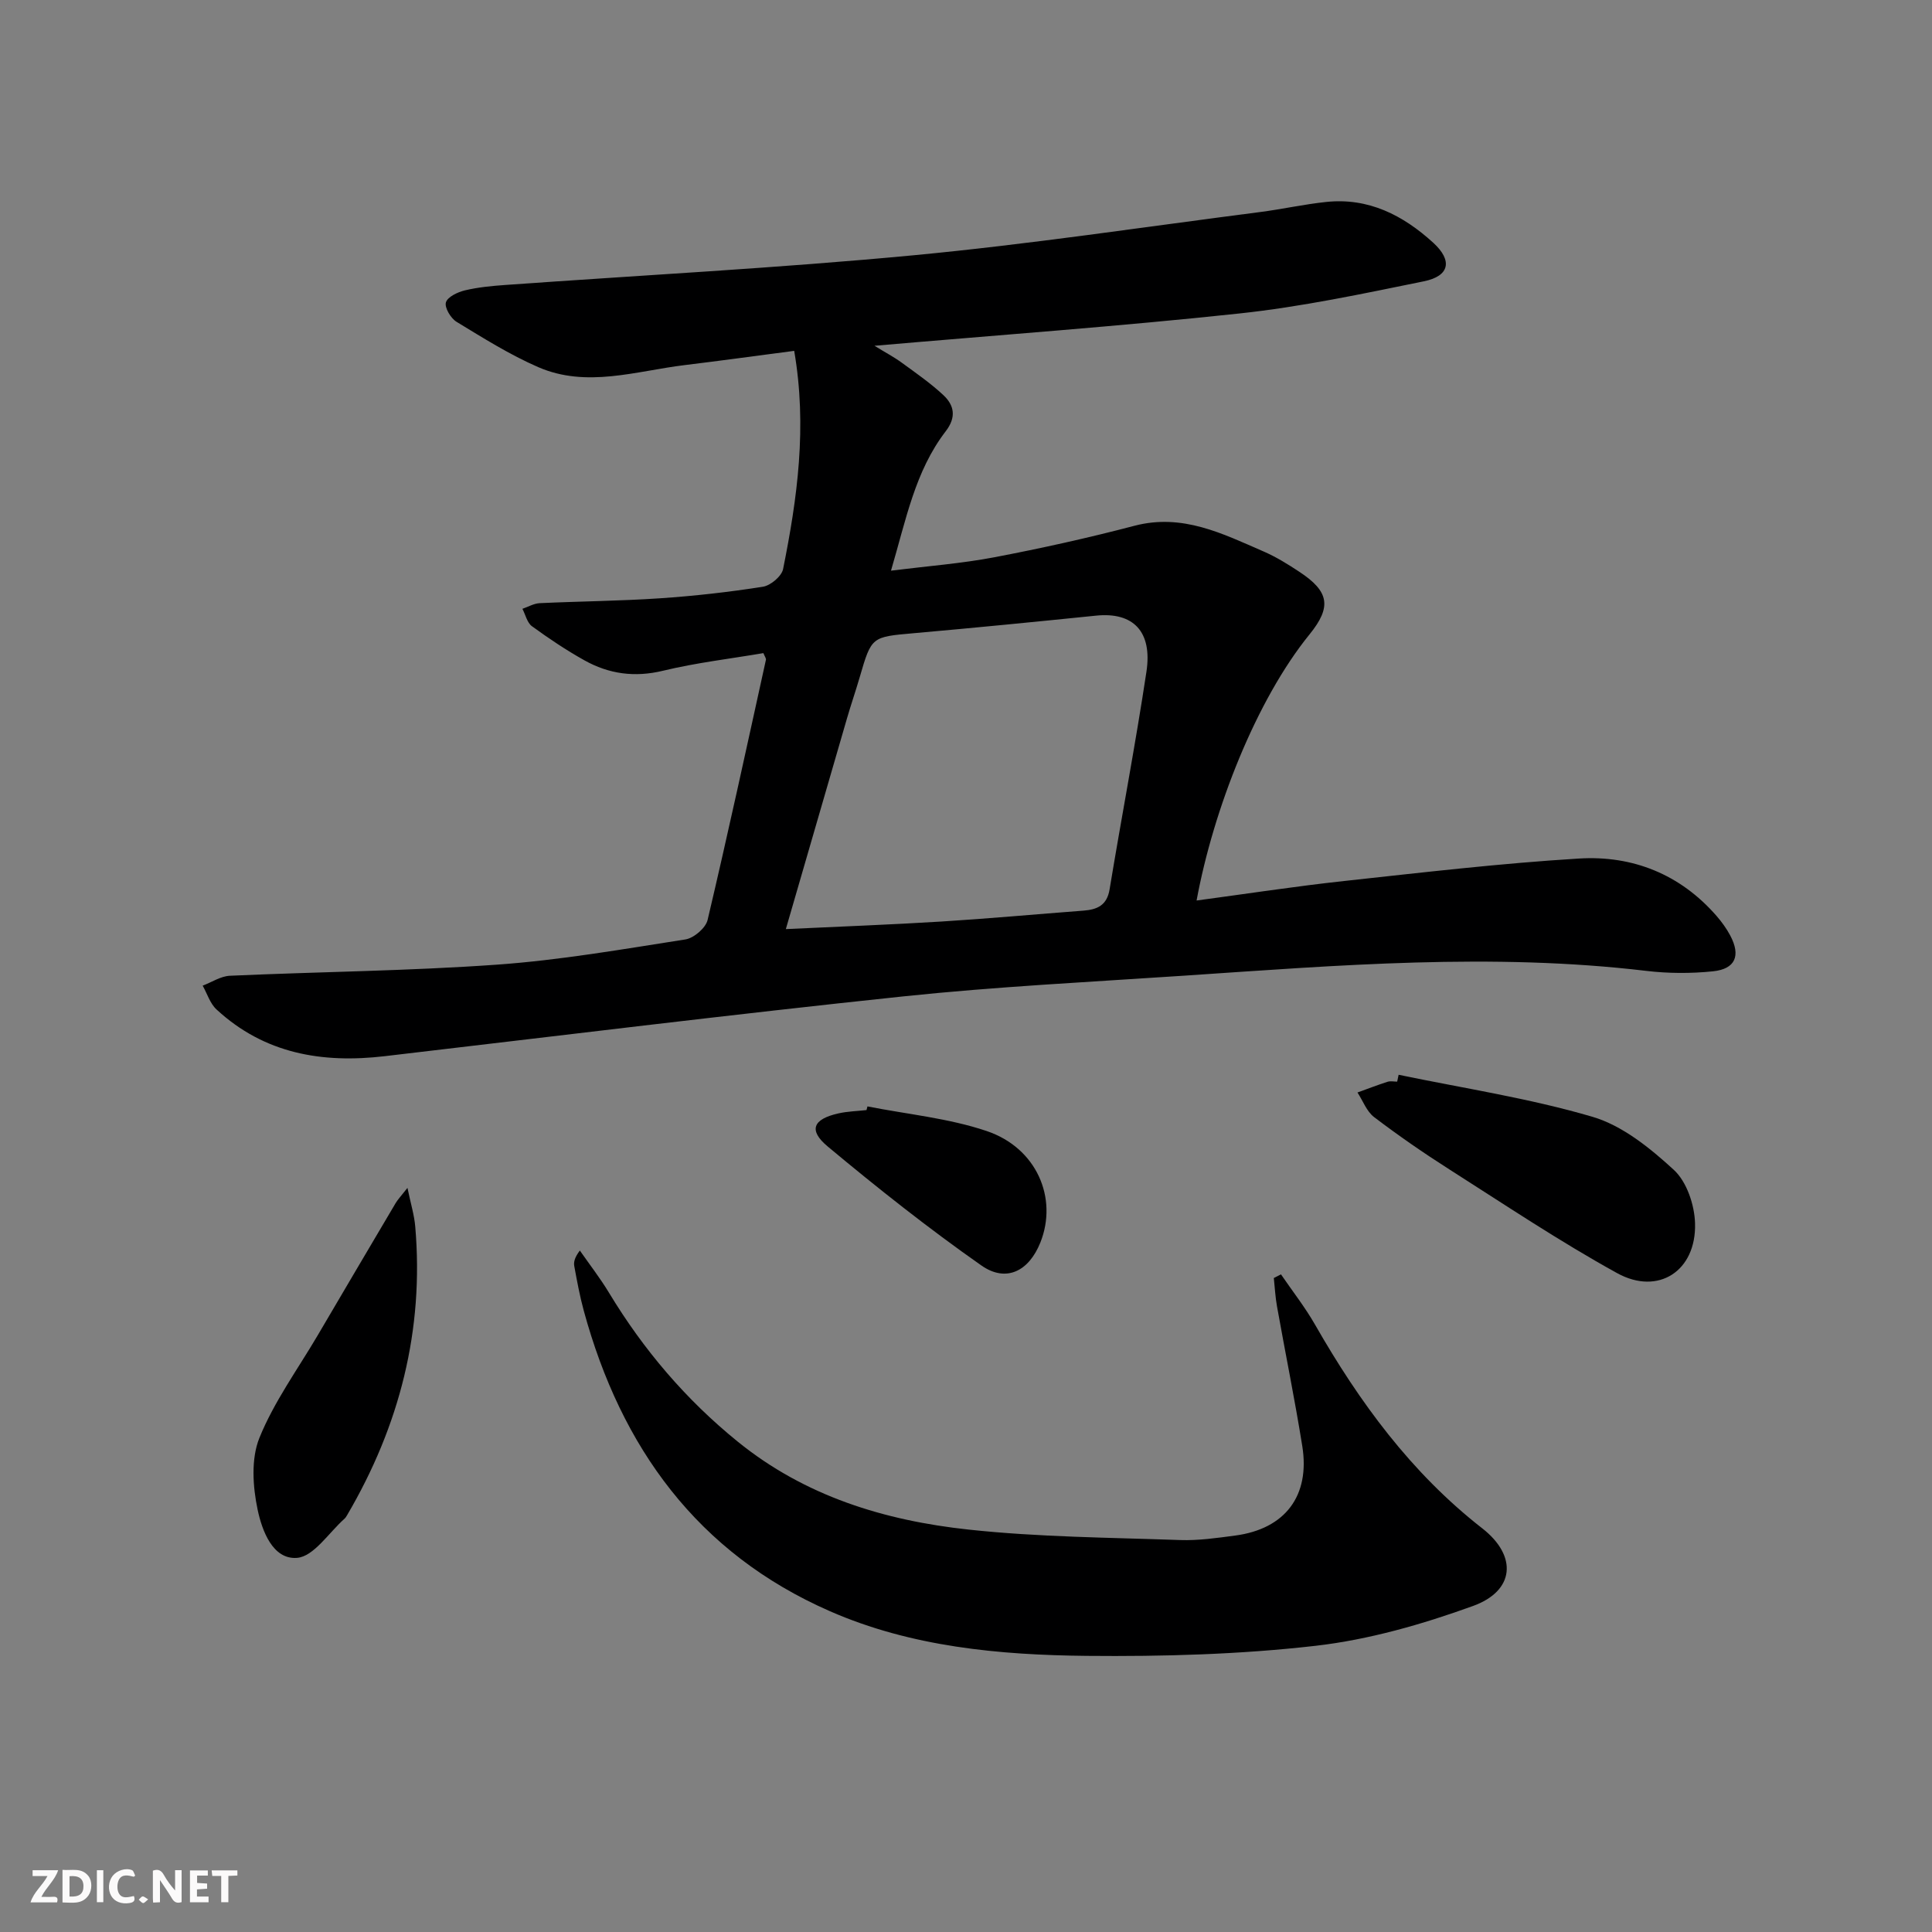 <svg enable-background="new 0 0 400 400" viewBox="0 0 400 400" xmlns="http://www.w3.org/2000/svg"><rect x="0" y="0" width="400" height="400" fill="#808080" stroke="none"/><g fill="#fbfafa"><path d="m37.59 393.81c-.92.31-1.52.05-2-.78-.7-1.2-1.52-2.34-2.47-3.78v4.59c-.55.03-.95.05-1.41.07-.03-.37-.06-.64-.06-.91 0-1.91 0-3.81 0-5.7 1.13-.41 1.77-.03 2.29.91.62 1.11 1.38 2.14 2.31 3.19v-4.2h1.35v6.61z"/><path d="m12.94 393.88v-6.75c1.9.19 3.93-.54 5.37 1.29.8 1.01.78 2.88.03 3.97-1.37 1.97-3.4 1.51-5.4 1.49m1.45-1.22c2.04.12 2.92-.58 2.89-2.21-.03-1.51-.98-2.19-2.89-2z"/><path d="m11.81 393.87h-5.49c.68-2.18 2.47-3.48 3.51-5.45h-3.08v-1.21h5.29c-.71 2.13-2.44 3.48-3.47 5.51.86 0 1.63.04 2.39-.01.79-.05 1.14.21.85 1.16"/><path d="m39.33 393.86v-6.61h3.7v1.07h-2.22v1.52c.68.04 1.34.09 2.07.13v1.07c-.72.05-1.38.09-2.1.14v1.48h2.4v1.19h-3.85z"/><path d="m27.71 388.56c-1.15-.3-2.46-.61-3.1.64-.37.73-.41 1.93-.06 2.67.63 1.35 1.99.93 3.17.68.35.94-.01 1.32-.93 1.46-1.62.25-3.05-.27-3.76-1.48-.73-1.25-.6-3.03.31-4.17.88-1.11 2.71-1.7 4-1.16.32.13.44.74.65 1.12-.1.08-.19.16-.28.24"/><path d="m49.15 387.24v1.07c-.59.02-1.17.05-1.87.08v5.44h-1.48v-5.44h-1.85c-.05-.4-.08-.73-.13-1.15z"/><path d="m20.06 387.21h1.33v6.62h-1.33z"/><path d="m30.68 393.25c-.49.38-.8.79-1.05.76-.32-.05-.6-.45-.9-.7.26-.24.51-.64.8-.67.29-.04.62.3 1.15.61"/></g><path d="m158.05 135.22c-6.86 1.17-13.92 1.99-20.78 3.65-5.88 1.42-11.2.68-16.28-2.16-3.76-2.1-7.37-4.52-10.86-7.06-1-.73-1.33-2.38-1.97-3.6 1.19-.41 2.37-1.11 3.57-1.17 8.3-.39 16.63-.45 24.92-1.01 7.12-.48 14.24-1.28 21.29-2.39 1.6-.25 3.89-2.17 4.19-3.66 2.95-14.67 5.01-29.44 2.3-45.18-7.61.99-15.1 2.03-22.6 2.94-10.13 1.22-20.36 4.8-30.42.42-5.88-2.56-11.39-6.03-16.9-9.38-1.19-.73-2.5-2.93-2.19-4.01.33-1.14 2.43-2.13 3.92-2.49 2.73-.65 5.57-.92 8.38-1.12 28.18-2.02 56.42-3.49 84.54-6.15 23.95-2.27 47.78-5.87 71.66-8.94 4.61-.59 9.16-1.62 13.78-2.1 8.74-.92 15.9 2.76 22.13 8.44 4.04 3.69 3.42 6.9-1.93 7.99-12.66 2.58-25.37 5.29-38.19 6.66-24.77 2.66-49.64 4.44-75.56 6.69 2.26 1.39 4.03 2.32 5.62 3.48 2.95 2.15 5.98 4.25 8.64 6.73 2.28 2.13 2.72 4.59.49 7.49-6.35 8.26-8.21 18.3-11.33 28.86 7.66-.96 14.59-1.48 21.38-2.77 9.75-1.86 19.45-4.01 29.05-6.53 9.91-2.59 18.23 1.64 26.74 5.34 2.58 1.12 5.01 2.63 7.37 4.19 6.18 4.07 6.75 7.25 2.11 12.97-11.04 13.6-19.9 36.22-23.38 55.09 10.31-1.38 20.42-2.94 30.57-4.04 16.18-1.76 32.37-3.66 48.6-4.65 11.09-.68 20.95 3.24 28.47 11.87 1.08 1.24 2.08 2.62 2.85 4.07 2.21 4.17 1.08 6.93-3.58 7.41-4.56.47-9.26.45-13.81-.09-31.93-3.79-63.78-1.15-95.63.99-19.4 1.3-38.85 2.26-58.18 4.29-35.83 3.77-71.59 8.19-107.37 12.38-12.95 1.52-24.91-.5-34.83-9.67-1.34-1.23-1.93-3.27-2.87-4.93 1.88-.71 3.73-1.96 5.63-2.05 18.44-.83 36.92-.99 55.32-2.3 13.06-.93 26.03-3.2 38.99-5.22 1.75-.27 4.21-2.37 4.6-4.03 4.23-17.91 8.12-35.9 12.08-53.88.06-.26-.21-.59-.53-1.37zm4.65 57.14c11.4-.54 21.84-.92 32.27-1.57 9.78-.61 19.55-1.51 29.32-2.25 2.88-.22 4.89-1.08 5.44-4.41 2.48-15.03 5.36-30.01 7.63-45.07 1.26-8.37-2.79-12.38-10.42-11.6-12.55 1.28-25.11 2.52-37.67 3.63-8.83.78-8.82.68-11.27 9.09-.83 2.86-1.81 5.68-2.64 8.55-4.16 14.31-8.3 28.62-12.66 43.63z" fill="#000001"/><path d="m265.21 263.84c2.37 3.47 4.99 6.8 7.07 10.44 9.17 16.02 19.88 30.66 34.62 42.16 7.32 5.72 6.71 12.94-1.93 16.06-10.52 3.81-21.56 6.98-32.63 8.25-15.65 1.79-31.54 2.23-47.32 2.08-18.14-.18-36.33-1.86-53.2-9.25-27.42-12.01-43.22-33.89-50.95-62.19-.83-3.03-1.4-6.14-1.97-9.24-.16-.88.09-1.83 1.15-3.24 2.03 2.91 4.22 5.73 6.05 8.76 7.13 11.79 15.89 22.09 26.62 30.79 13.97 11.34 30.44 16.35 47.78 18.22 14.52 1.57 29.21 1.65 43.83 2.17 3.79.13 7.63-.43 11.41-.93 10.32-1.37 15.54-8.21 13.88-18.54-1.55-9.67-3.51-19.26-5.23-28.9-.35-1.94-.45-3.92-.66-5.88.5-.24.99-.5 1.48-.76z" fill="#000001"/><path d="m289.57 222.52c13.41 2.79 27.03 4.85 40.13 8.7 6.2 1.82 11.94 6.48 16.85 10.99 2.67 2.45 4.28 7.25 4.39 11.05.3 9.84-7.58 15.04-16.13 10.33-11.92-6.57-23.27-14.18-34.77-21.5-5.32-3.39-10.53-6.99-15.55-10.81-1.54-1.17-2.31-3.37-3.44-5.09 2.07-.75 4.13-1.55 6.23-2.22.6-.19 1.32-.03 1.99-.03.1-.48.2-.95.3-1.42z" fill="#000001"/><path d="m84.36 245.94c.69 3.32 1.41 5.63 1.61 7.99 1.85 21.42-3.25 41.24-14.06 59.69-.17.29-.34.59-.58.81-3.25 2.88-6.36 7.83-9.83 8.11-5.05.4-7.25-5.67-8.16-9.97-1.01-4.78-1.39-10.53.37-14.88 3.02-7.46 7.91-14.17 12.04-21.18 5.38-9.15 10.76-18.3 16.17-27.43.47-.78 1.12-1.46 2.44-3.14z" fill="#000001"/><path d="m179.6 229.07c8.24 1.63 16.76 2.43 24.66 5.09 10.37 3.49 14.8 13.89 11.14 23.08-2.37 5.93-7.07 8.37-12.22 4.76-10.97-7.69-21.51-16.04-31.81-24.63-4.05-3.38-3.04-5.66 2.16-6.84 1.91-.44 3.91-.48 5.87-.7.07-.27.14-.52.2-.76z" fill="#000001"/></svg>
